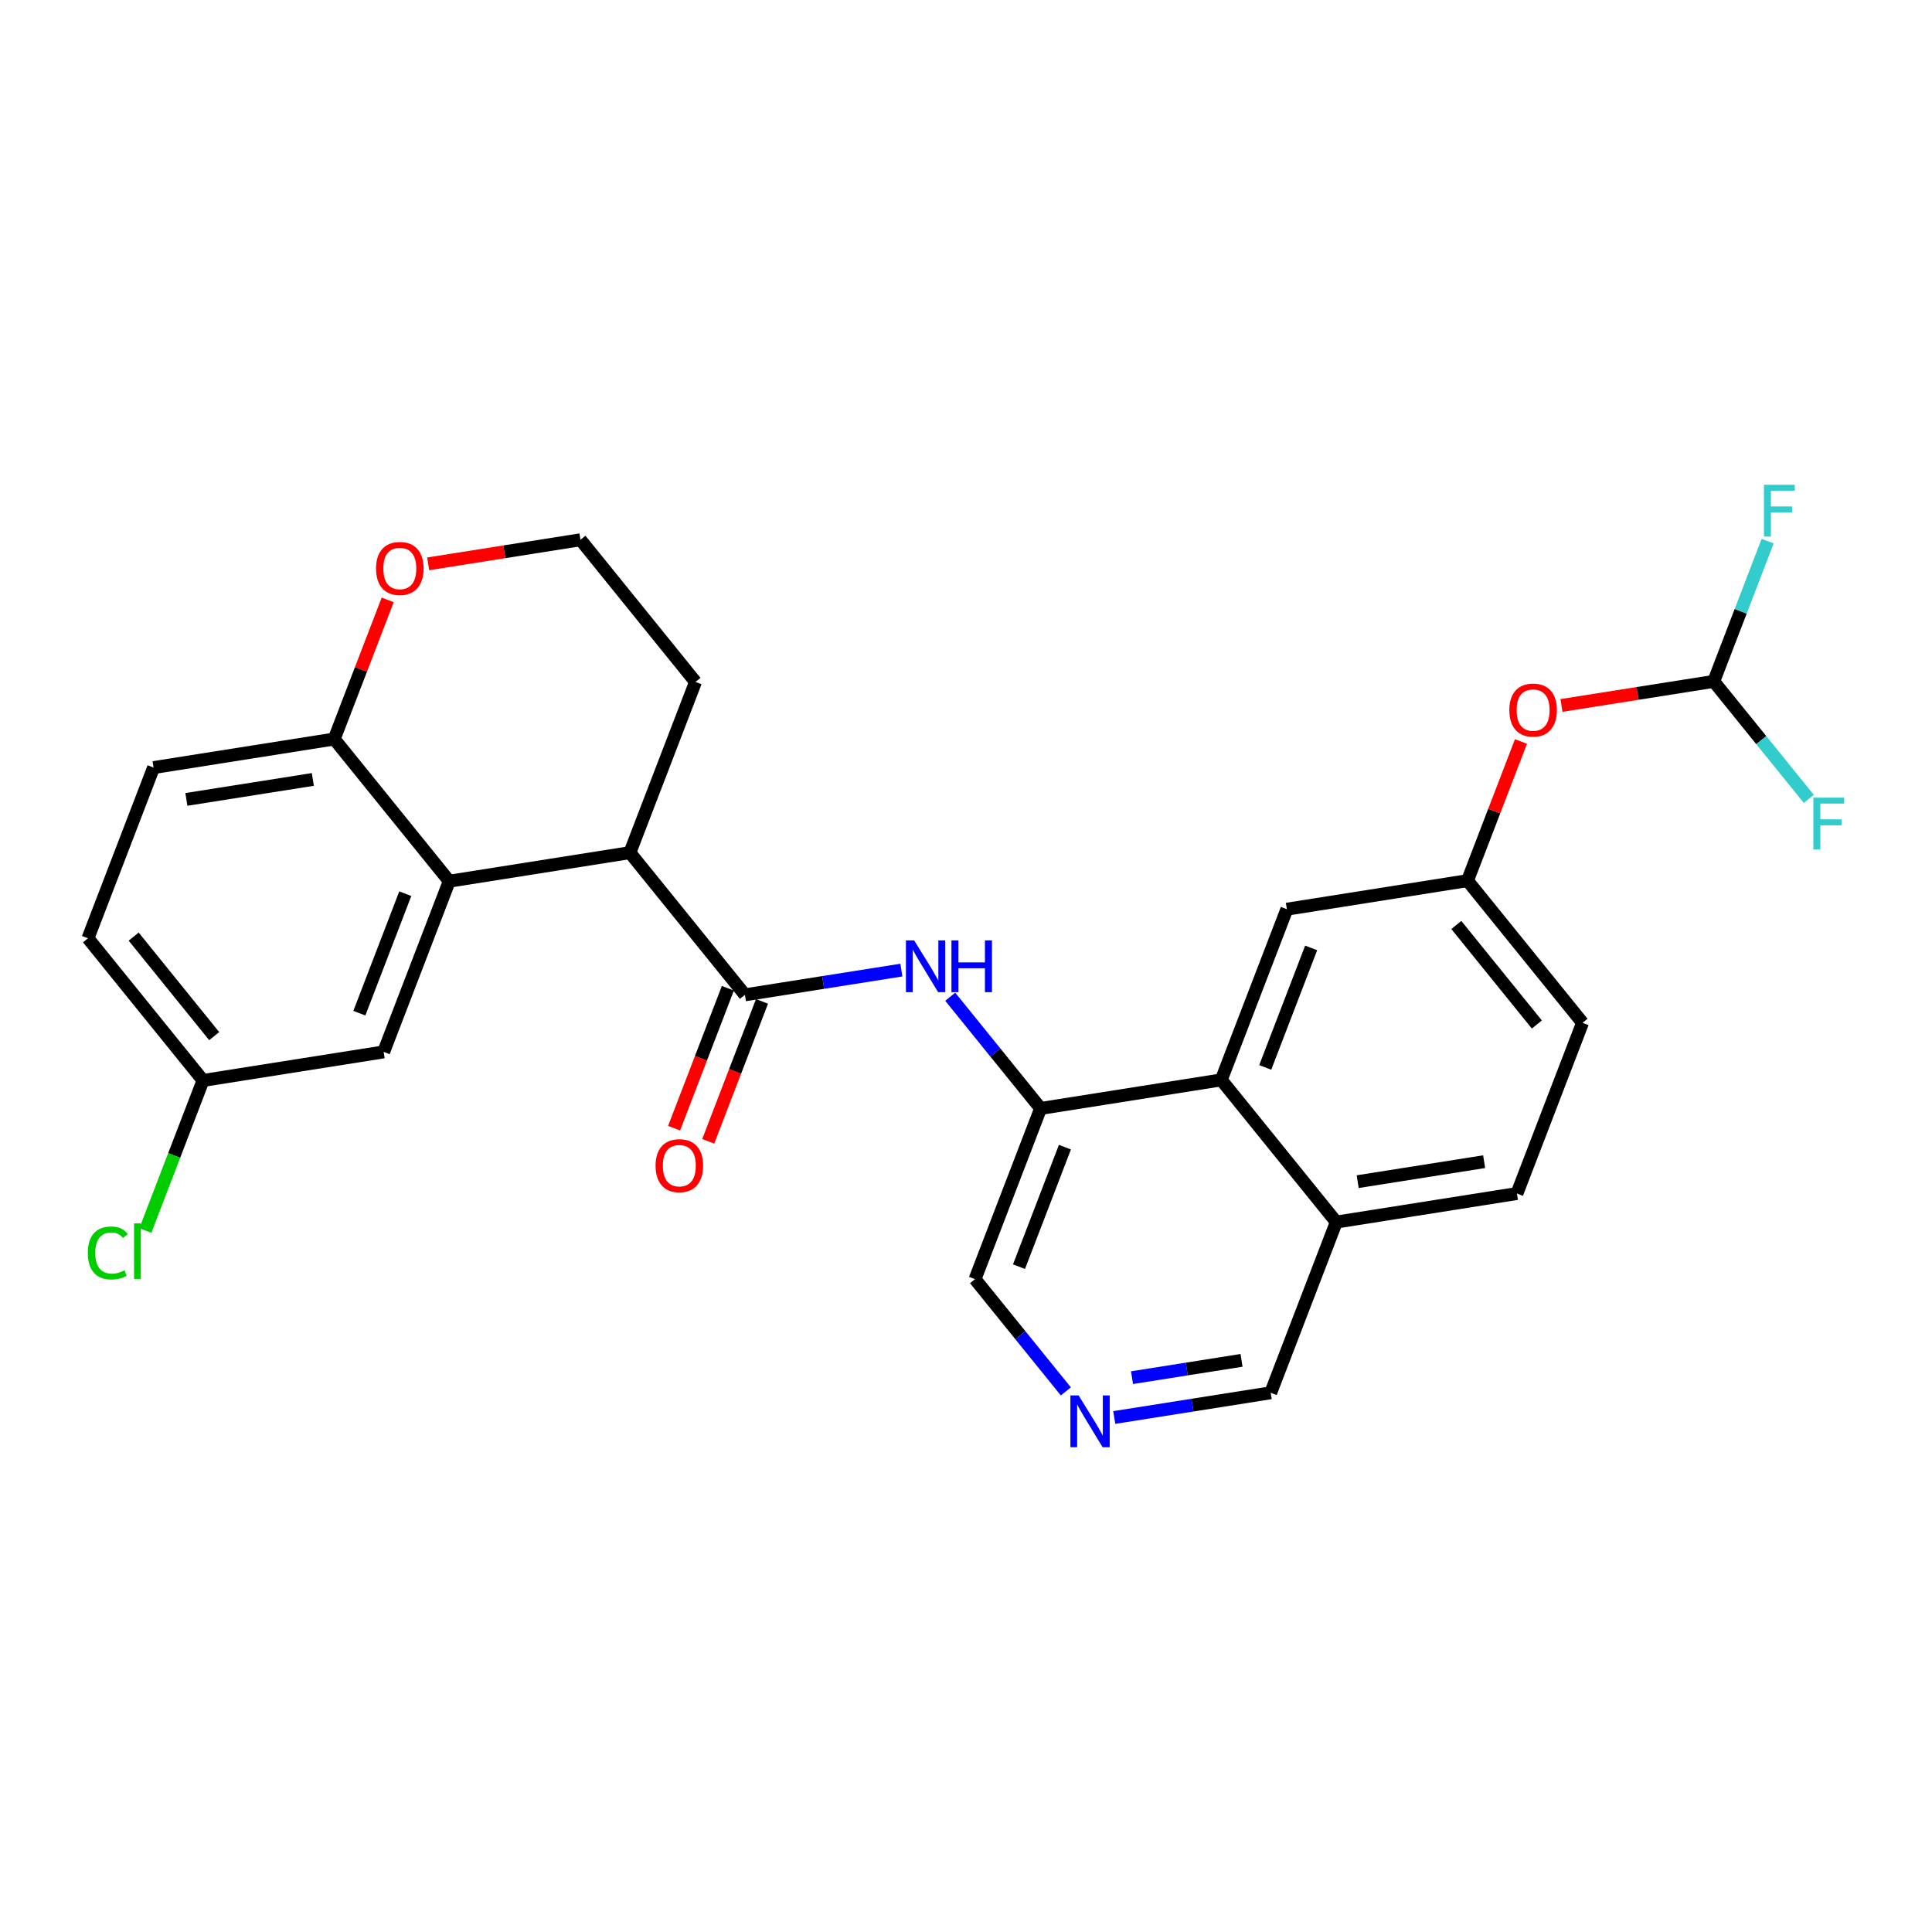 <?xml version='1.0' encoding='iso-8859-1'?>
<svg version='1.1' baseProfile='full'
              xmlns='http://www.w3.org/2000/svg'
                      xmlns:rdkit='http://www.rdkit.org/xml'
                      xmlns:xlink='http://www.w3.org/1999/xlink'
                  xml:space='preserve'
width='300px' height='300px' viewBox='0 0 300 300'>
<!-- END OF HEADER -->
<rect style='opacity:1.0;fill:#FFFFFF;stroke:none' width='300' height='300' x='0' y='0'> </rect>
<rect style='opacity:1.0;fill:#FFFFFF;stroke:none' width='300' height='300' x='0' y='0'> </rect>
<path class='bond-0 atom-0 atom-1' d='M 109.974,177.225 L 114.149,166.36' style='fill:none;fill-rule:evenodd;stroke:#FF0000;stroke-width:2.0px;stroke-linecap:butt;stroke-linejoin:miter;stroke-opacity:1' />
<path class='bond-0 atom-0 atom-1' d='M 114.149,166.36 L 118.325,155.494' style='fill:none;fill-rule:evenodd;stroke:#000000;stroke-width:2.0px;stroke-linecap:butt;stroke-linejoin:miter;stroke-opacity:1' />
<path class='bond-0 atom-0 atom-1' d='M 104.672,175.188 L 108.847,164.322' style='fill:none;fill-rule:evenodd;stroke:#FF0000;stroke-width:2.0px;stroke-linecap:butt;stroke-linejoin:miter;stroke-opacity:1' />
<path class='bond-0 atom-0 atom-1' d='M 108.847,164.322 L 113.023,153.457' style='fill:none;fill-rule:evenodd;stroke:#000000;stroke-width:2.0px;stroke-linecap:butt;stroke-linejoin:miter;stroke-opacity:1' />
<path class='bond-1 atom-1 atom-2' d='M 115.674,154.475 L 127.819,152.556' style='fill:none;fill-rule:evenodd;stroke:#000000;stroke-width:2.0px;stroke-linecap:butt;stroke-linejoin:miter;stroke-opacity:1' />
<path class='bond-1 atom-1 atom-2' d='M 127.819,152.556 L 139.964,150.637' style='fill:none;fill-rule:evenodd;stroke:#0000FF;stroke-width:2.0px;stroke-linecap:butt;stroke-linejoin:miter;stroke-opacity:1' />
<path class='bond-16 atom-1 atom-17' d='M 115.674,154.475 L 97.81,132.399' style='fill:none;fill-rule:evenodd;stroke:#000000;stroke-width:2.0px;stroke-linecap:butt;stroke-linejoin:miter;stroke-opacity:1' />
<path class='bond-2 atom-2 atom-3' d='M 147.552,154.774 L 154.569,163.446' style='fill:none;fill-rule:evenodd;stroke:#0000FF;stroke-width:2.0px;stroke-linecap:butt;stroke-linejoin:miter;stroke-opacity:1' />
<path class='bond-2 atom-2 atom-3' d='M 154.569,163.446 L 161.587,172.119' style='fill:none;fill-rule:evenodd;stroke:#000000;stroke-width:2.0px;stroke-linecap:butt;stroke-linejoin:miter;stroke-opacity:1' />
<path class='bond-3 atom-3 atom-4' d='M 161.587,172.119 L 151.4,198.627' style='fill:none;fill-rule:evenodd;stroke:#000000;stroke-width:2.0px;stroke-linecap:butt;stroke-linejoin:miter;stroke-opacity:1' />
<path class='bond-3 atom-3 atom-4' d='M 165.361,178.132 L 158.23,196.688' style='fill:none;fill-rule:evenodd;stroke:#000000;stroke-width:2.0px;stroke-linecap:butt;stroke-linejoin:miter;stroke-opacity:1' />
<path class='bond-27 atom-16 atom-3' d='M 189.637,167.686 L 161.587,172.119' style='fill:none;fill-rule:evenodd;stroke:#000000;stroke-width:2.0px;stroke-linecap:butt;stroke-linejoin:miter;stroke-opacity:1' />
<path class='bond-4 atom-4 atom-5' d='M 151.4,198.627 L 158.452,207.341' style='fill:none;fill-rule:evenodd;stroke:#000000;stroke-width:2.0px;stroke-linecap:butt;stroke-linejoin:miter;stroke-opacity:1' />
<path class='bond-4 atom-4 atom-5' d='M 158.452,207.341 L 165.504,216.056' style='fill:none;fill-rule:evenodd;stroke:#0000FF;stroke-width:2.0px;stroke-linecap:butt;stroke-linejoin:miter;stroke-opacity:1' />
<path class='bond-5 atom-5 atom-6' d='M 173.024,220.108 L 185.169,218.189' style='fill:none;fill-rule:evenodd;stroke:#0000FF;stroke-width:2.0px;stroke-linecap:butt;stroke-linejoin:miter;stroke-opacity:1' />
<path class='bond-5 atom-5 atom-6' d='M 185.169,218.189 L 197.314,216.27' style='fill:none;fill-rule:evenodd;stroke:#000000;stroke-width:2.0px;stroke-linecap:butt;stroke-linejoin:miter;stroke-opacity:1' />
<path class='bond-5 atom-5 atom-6' d='M 175.781,213.922 L 184.282,212.579' style='fill:none;fill-rule:evenodd;stroke:#0000FF;stroke-width:2.0px;stroke-linecap:butt;stroke-linejoin:miter;stroke-opacity:1' />
<path class='bond-5 atom-5 atom-6' d='M 184.282,212.579 L 192.784,211.236' style='fill:none;fill-rule:evenodd;stroke:#000000;stroke-width:2.0px;stroke-linecap:butt;stroke-linejoin:miter;stroke-opacity:1' />
<path class='bond-6 atom-6 atom-7' d='M 197.314,216.27 L 207.5,189.762' style='fill:none;fill-rule:evenodd;stroke:#000000;stroke-width:2.0px;stroke-linecap:butt;stroke-linejoin:miter;stroke-opacity:1' />
<path class='bond-7 atom-7 atom-8' d='M 207.5,189.762 L 235.55,185.33' style='fill:none;fill-rule:evenodd;stroke:#000000;stroke-width:2.0px;stroke-linecap:butt;stroke-linejoin:miter;stroke-opacity:1' />
<path class='bond-7 atom-7 atom-8' d='M 210.821,183.487 L 230.456,180.385' style='fill:none;fill-rule:evenodd;stroke:#000000;stroke-width:2.0px;stroke-linecap:butt;stroke-linejoin:miter;stroke-opacity:1' />
<path class='bond-29 atom-16 atom-7' d='M 189.637,167.686 L 207.5,189.762' style='fill:none;fill-rule:evenodd;stroke:#000000;stroke-width:2.0px;stroke-linecap:butt;stroke-linejoin:miter;stroke-opacity:1' />
<path class='bond-8 atom-8 atom-9' d='M 235.55,185.33 L 245.736,158.822' style='fill:none;fill-rule:evenodd;stroke:#000000;stroke-width:2.0px;stroke-linecap:butt;stroke-linejoin:miter;stroke-opacity:1' />
<path class='bond-9 atom-9 atom-10' d='M 245.736,158.822 L 227.873,136.746' style='fill:none;fill-rule:evenodd;stroke:#000000;stroke-width:2.0px;stroke-linecap:butt;stroke-linejoin:miter;stroke-opacity:1' />
<path class='bond-9 atom-9 atom-10' d='M 238.642,159.083 L 226.137,143.63' style='fill:none;fill-rule:evenodd;stroke:#000000;stroke-width:2.0px;stroke-linecap:butt;stroke-linejoin:miter;stroke-opacity:1' />
<path class='bond-10 atom-10 atom-11' d='M 227.873,136.746 L 232.024,125.943' style='fill:none;fill-rule:evenodd;stroke:#000000;stroke-width:2.0px;stroke-linecap:butt;stroke-linejoin:miter;stroke-opacity:1' />
<path class='bond-10 atom-10 atom-11' d='M 232.024,125.943 L 236.176,115.139' style='fill:none;fill-rule:evenodd;stroke:#FF0000;stroke-width:2.0px;stroke-linecap:butt;stroke-linejoin:miter;stroke-opacity:1' />
<path class='bond-14 atom-10 atom-15' d='M 227.873,136.746 L 199.823,141.178' style='fill:none;fill-rule:evenodd;stroke:#000000;stroke-width:2.0px;stroke-linecap:butt;stroke-linejoin:miter;stroke-opacity:1' />
<path class='bond-11 atom-11 atom-12' d='M 242.461,109.542 L 254.285,107.674' style='fill:none;fill-rule:evenodd;stroke:#FF0000;stroke-width:2.0px;stroke-linecap:butt;stroke-linejoin:miter;stroke-opacity:1' />
<path class='bond-11 atom-11 atom-12' d='M 254.285,107.674 L 266.109,105.806' style='fill:none;fill-rule:evenodd;stroke:#000000;stroke-width:2.0px;stroke-linecap:butt;stroke-linejoin:miter;stroke-opacity:1' />
<path class='bond-12 atom-12 atom-13' d='M 266.109,105.806 L 270.293,94.917' style='fill:none;fill-rule:evenodd;stroke:#000000;stroke-width:2.0px;stroke-linecap:butt;stroke-linejoin:miter;stroke-opacity:1' />
<path class='bond-12 atom-12 atom-13' d='M 270.293,94.917 L 274.478,84.029' style='fill:none;fill-rule:evenodd;stroke:#33CCCC;stroke-width:2.0px;stroke-linecap:butt;stroke-linejoin:miter;stroke-opacity:1' />
<path class='bond-13 atom-12 atom-14' d='M 266.109,105.806 L 273.49,114.927' style='fill:none;fill-rule:evenodd;stroke:#000000;stroke-width:2.0px;stroke-linecap:butt;stroke-linejoin:miter;stroke-opacity:1' />
<path class='bond-13 atom-12 atom-14' d='M 273.49,114.927 L 280.871,124.049' style='fill:none;fill-rule:evenodd;stroke:#33CCCC;stroke-width:2.0px;stroke-linecap:butt;stroke-linejoin:miter;stroke-opacity:1' />
<path class='bond-15 atom-15 atom-16' d='M 199.823,141.178 L 189.637,167.686' style='fill:none;fill-rule:evenodd;stroke:#000000;stroke-width:2.0px;stroke-linecap:butt;stroke-linejoin:miter;stroke-opacity:1' />
<path class='bond-15 atom-15 atom-16' d='M 203.597,147.192 L 196.466,165.747' style='fill:none;fill-rule:evenodd;stroke:#000000;stroke-width:2.0px;stroke-linecap:butt;stroke-linejoin:miter;stroke-opacity:1' />
<path class='bond-17 atom-17 atom-18' d='M 97.81,132.399 L 107.997,105.891' style='fill:none;fill-rule:evenodd;stroke:#000000;stroke-width:2.0px;stroke-linecap:butt;stroke-linejoin:miter;stroke-opacity:1' />
<path class='bond-28 atom-27 atom-17' d='M 69.76,136.832 L 97.81,132.399' style='fill:none;fill-rule:evenodd;stroke:#000000;stroke-width:2.0px;stroke-linecap:butt;stroke-linejoin:miter;stroke-opacity:1' />
<path class='bond-18 atom-18 atom-19' d='M 107.997,105.891 L 90.133,83.816' style='fill:none;fill-rule:evenodd;stroke:#000000;stroke-width:2.0px;stroke-linecap:butt;stroke-linejoin:miter;stroke-opacity:1' />
<path class='bond-19 atom-19 atom-20' d='M 90.133,83.816 L 78.309,85.684' style='fill:none;fill-rule:evenodd;stroke:#000000;stroke-width:2.0px;stroke-linecap:butt;stroke-linejoin:miter;stroke-opacity:1' />
<path class='bond-19 atom-19 atom-20' d='M 78.309,85.684 L 66.485,87.552' style='fill:none;fill-rule:evenodd;stroke:#FF0000;stroke-width:2.0px;stroke-linecap:butt;stroke-linejoin:miter;stroke-opacity:1' />
<path class='bond-20 atom-20 atom-21' d='M 60.2,93.15 L 56.049,103.953' style='fill:none;fill-rule:evenodd;stroke:#FF0000;stroke-width:2.0px;stroke-linecap:butt;stroke-linejoin:miter;stroke-opacity:1' />
<path class='bond-20 atom-20 atom-21' d='M 56.049,103.953 L 51.897,114.756' style='fill:none;fill-rule:evenodd;stroke:#000000;stroke-width:2.0px;stroke-linecap:butt;stroke-linejoin:miter;stroke-opacity:1' />
<path class='bond-21 atom-21 atom-22' d='M 51.897,114.756 L 23.847,119.188' style='fill:none;fill-rule:evenodd;stroke:#000000;stroke-width:2.0px;stroke-linecap:butt;stroke-linejoin:miter;stroke-opacity:1' />
<path class='bond-21 atom-21 atom-22' d='M 48.576,121.031 L 28.941,124.133' style='fill:none;fill-rule:evenodd;stroke:#000000;stroke-width:2.0px;stroke-linecap:butt;stroke-linejoin:miter;stroke-opacity:1' />
<path class='bond-30 atom-27 atom-21' d='M 69.76,136.832 L 51.897,114.756' style='fill:none;fill-rule:evenodd;stroke:#000000;stroke-width:2.0px;stroke-linecap:butt;stroke-linejoin:miter;stroke-opacity:1' />
<path class='bond-22 atom-22 atom-23' d='M 23.847,119.188 L 13.661,145.696' style='fill:none;fill-rule:evenodd;stroke:#000000;stroke-width:2.0px;stroke-linecap:butt;stroke-linejoin:miter;stroke-opacity:1' />
<path class='bond-23 atom-23 atom-24' d='M 13.661,145.696 L 31.524,167.772' style='fill:none;fill-rule:evenodd;stroke:#000000;stroke-width:2.0px;stroke-linecap:butt;stroke-linejoin:miter;stroke-opacity:1' />
<path class='bond-23 atom-23 atom-24' d='M 20.756,145.435 L 33.26,160.888' style='fill:none;fill-rule:evenodd;stroke:#000000;stroke-width:2.0px;stroke-linecap:butt;stroke-linejoin:miter;stroke-opacity:1' />
<path class='bond-24 atom-24 atom-25' d='M 31.524,167.772 L 27.047,179.422' style='fill:none;fill-rule:evenodd;stroke:#000000;stroke-width:2.0px;stroke-linecap:butt;stroke-linejoin:miter;stroke-opacity:1' />
<path class='bond-24 atom-24 atom-25' d='M 27.047,179.422 L 22.57,191.073' style='fill:none;fill-rule:evenodd;stroke:#00CC00;stroke-width:2.0px;stroke-linecap:butt;stroke-linejoin:miter;stroke-opacity:1' />
<path class='bond-25 atom-24 atom-26' d='M 31.524,167.772 L 59.574,163.34' style='fill:none;fill-rule:evenodd;stroke:#000000;stroke-width:2.0px;stroke-linecap:butt;stroke-linejoin:miter;stroke-opacity:1' />
<path class='bond-26 atom-26 atom-27' d='M 59.574,163.34 L 69.76,136.832' style='fill:none;fill-rule:evenodd;stroke:#000000;stroke-width:2.0px;stroke-linecap:butt;stroke-linejoin:miter;stroke-opacity:1' />
<path class='bond-26 atom-26 atom-27' d='M 55.8,157.326 L 62.931,138.771' style='fill:none;fill-rule:evenodd;stroke:#000000;stroke-width:2.0px;stroke-linecap:butt;stroke-linejoin:miter;stroke-opacity:1' />
<path  class='atom-0' d='M 101.796 181.006
Q 101.796 179.075, 102.75 177.996
Q 103.704 176.917, 105.487 176.917
Q 107.271 176.917, 108.225 177.996
Q 109.179 179.075, 109.179 181.006
Q 109.179 182.96, 108.213 184.073
Q 107.248 185.175, 105.487 185.175
Q 103.715 185.175, 102.75 184.073
Q 101.796 182.971, 101.796 181.006
M 105.487 184.266
Q 106.714 184.266, 107.373 183.448
Q 108.043 182.619, 108.043 181.006
Q 108.043 179.427, 107.373 178.632
Q 106.714 177.825, 105.487 177.825
Q 104.26 177.825, 103.59 178.62
Q 102.931 179.416, 102.931 181.006
Q 102.931 182.63, 103.59 183.448
Q 104.26 184.266, 105.487 184.266
' fill='#FF0000'/>
<path  class='atom-2' d='M 141.946 146.022
L 144.581 150.281
Q 144.842 150.702, 145.263 151.463
Q 145.683 152.224, 145.706 152.269
L 145.706 146.022
L 146.773 146.022
L 146.773 154.064
L 145.672 154.064
L 142.843 149.407
Q 142.514 148.862, 142.162 148.237
Q 141.821 147.612, 141.719 147.419
L 141.719 154.064
L 140.674 154.064
L 140.674 146.022
L 141.946 146.022
' fill='#0000FF'/>
<path  class='atom-2' d='M 147.739 146.022
L 148.829 146.022
L 148.829 149.441
L 152.941 149.441
L 152.941 146.022
L 154.032 146.022
L 154.032 154.064
L 152.941 154.064
L 152.941 150.35
L 148.829 150.35
L 148.829 154.064
L 147.739 154.064
L 147.739 146.022
' fill='#0000FF'/>
<path  class='atom-5' d='M 167.486 216.681
L 170.121 220.941
Q 170.383 221.361, 170.803 222.122
Q 171.223 222.883, 171.246 222.929
L 171.246 216.681
L 172.314 216.681
L 172.314 224.723
L 171.212 224.723
L 168.383 220.066
Q 168.054 219.521, 167.702 218.896
Q 167.361 218.271, 167.259 218.078
L 167.259 224.723
L 166.214 224.723
L 166.214 216.681
L 167.486 216.681
' fill='#0000FF'/>
<path  class='atom-11' d='M 234.368 110.261
Q 234.368 108.33, 235.322 107.251
Q 236.276 106.171, 238.059 106.171
Q 239.843 106.171, 240.797 107.251
Q 241.751 108.33, 241.751 110.261
Q 241.751 112.215, 240.786 113.328
Q 239.82 114.43, 238.059 114.43
Q 236.287 114.43, 235.322 113.328
Q 234.368 112.226, 234.368 110.261
M 238.059 113.521
Q 239.286 113.521, 239.945 112.703
Q 240.615 111.874, 240.615 110.261
Q 240.615 108.682, 239.945 107.887
Q 239.286 107.08, 238.059 107.08
Q 236.833 107.08, 236.162 107.875
Q 235.504 108.67, 235.504 110.261
Q 235.504 111.885, 236.162 112.703
Q 236.833 113.521, 238.059 113.521
' fill='#FF0000'/>
<path  class='atom-13' d='M 273.905 75.277
L 278.687 75.277
L 278.687 76.197
L 274.984 76.197
L 274.984 78.639
L 278.278 78.639
L 278.278 79.57
L 274.984 79.57
L 274.984 83.319
L 273.905 83.319
L 273.905 75.277
' fill='#33CCCC'/>
<path  class='atom-14' d='M 281.581 123.86
L 286.364 123.86
L 286.364 124.78
L 282.661 124.78
L 282.661 127.223
L 285.955 127.223
L 285.955 128.154
L 282.661 128.154
L 282.661 131.903
L 281.581 131.903
L 281.581 123.86
' fill='#33CCCC'/>
<path  class='atom-20' d='M 58.392 88.271
Q 58.392 86.34, 59.346 85.261
Q 60.3 84.181, 62.084 84.181
Q 63.867 84.181, 64.821 85.261
Q 65.775 86.34, 65.775 88.271
Q 65.775 90.225, 64.81 91.338
Q 63.844 92.44, 62.084 92.44
Q 60.312 92.44, 59.346 91.338
Q 58.392 90.236, 58.392 88.271
M 62.084 91.531
Q 63.31 91.531, 63.969 90.713
Q 64.639 89.884, 64.639 88.271
Q 64.639 86.692, 63.969 85.897
Q 63.31 85.09, 62.084 85.09
Q 60.857 85.09, 60.187 85.885
Q 59.528 86.68, 59.528 88.271
Q 59.528 89.895, 60.187 90.713
Q 60.857 91.531, 62.084 91.531
' fill='#FF0000'/>
<path  class='atom-25' d='M 13.636 194.558
Q 13.636 192.559, 14.568 191.514
Q 15.511 190.458, 17.294 190.458
Q 18.952 190.458, 19.838 191.628
L 19.089 192.241
Q 18.441 191.389, 17.294 191.389
Q 16.079 191.389, 15.431 192.207
Q 14.795 193.013, 14.795 194.558
Q 14.795 196.149, 15.454 196.966
Q 16.124 197.784, 17.419 197.784
Q 18.305 197.784, 19.339 197.25
L 19.657 198.102
Q 19.236 198.375, 18.6 198.534
Q 17.964 198.693, 17.26 198.693
Q 15.511 198.693, 14.568 197.625
Q 13.636 196.557, 13.636 194.558
' fill='#00CC00'/>
<path  class='atom-25' d='M 20.815 189.969
L 21.86 189.969
L 21.86 198.591
L 20.815 198.591
L 20.815 189.969
' fill='#00CC00'/>
</svg>
